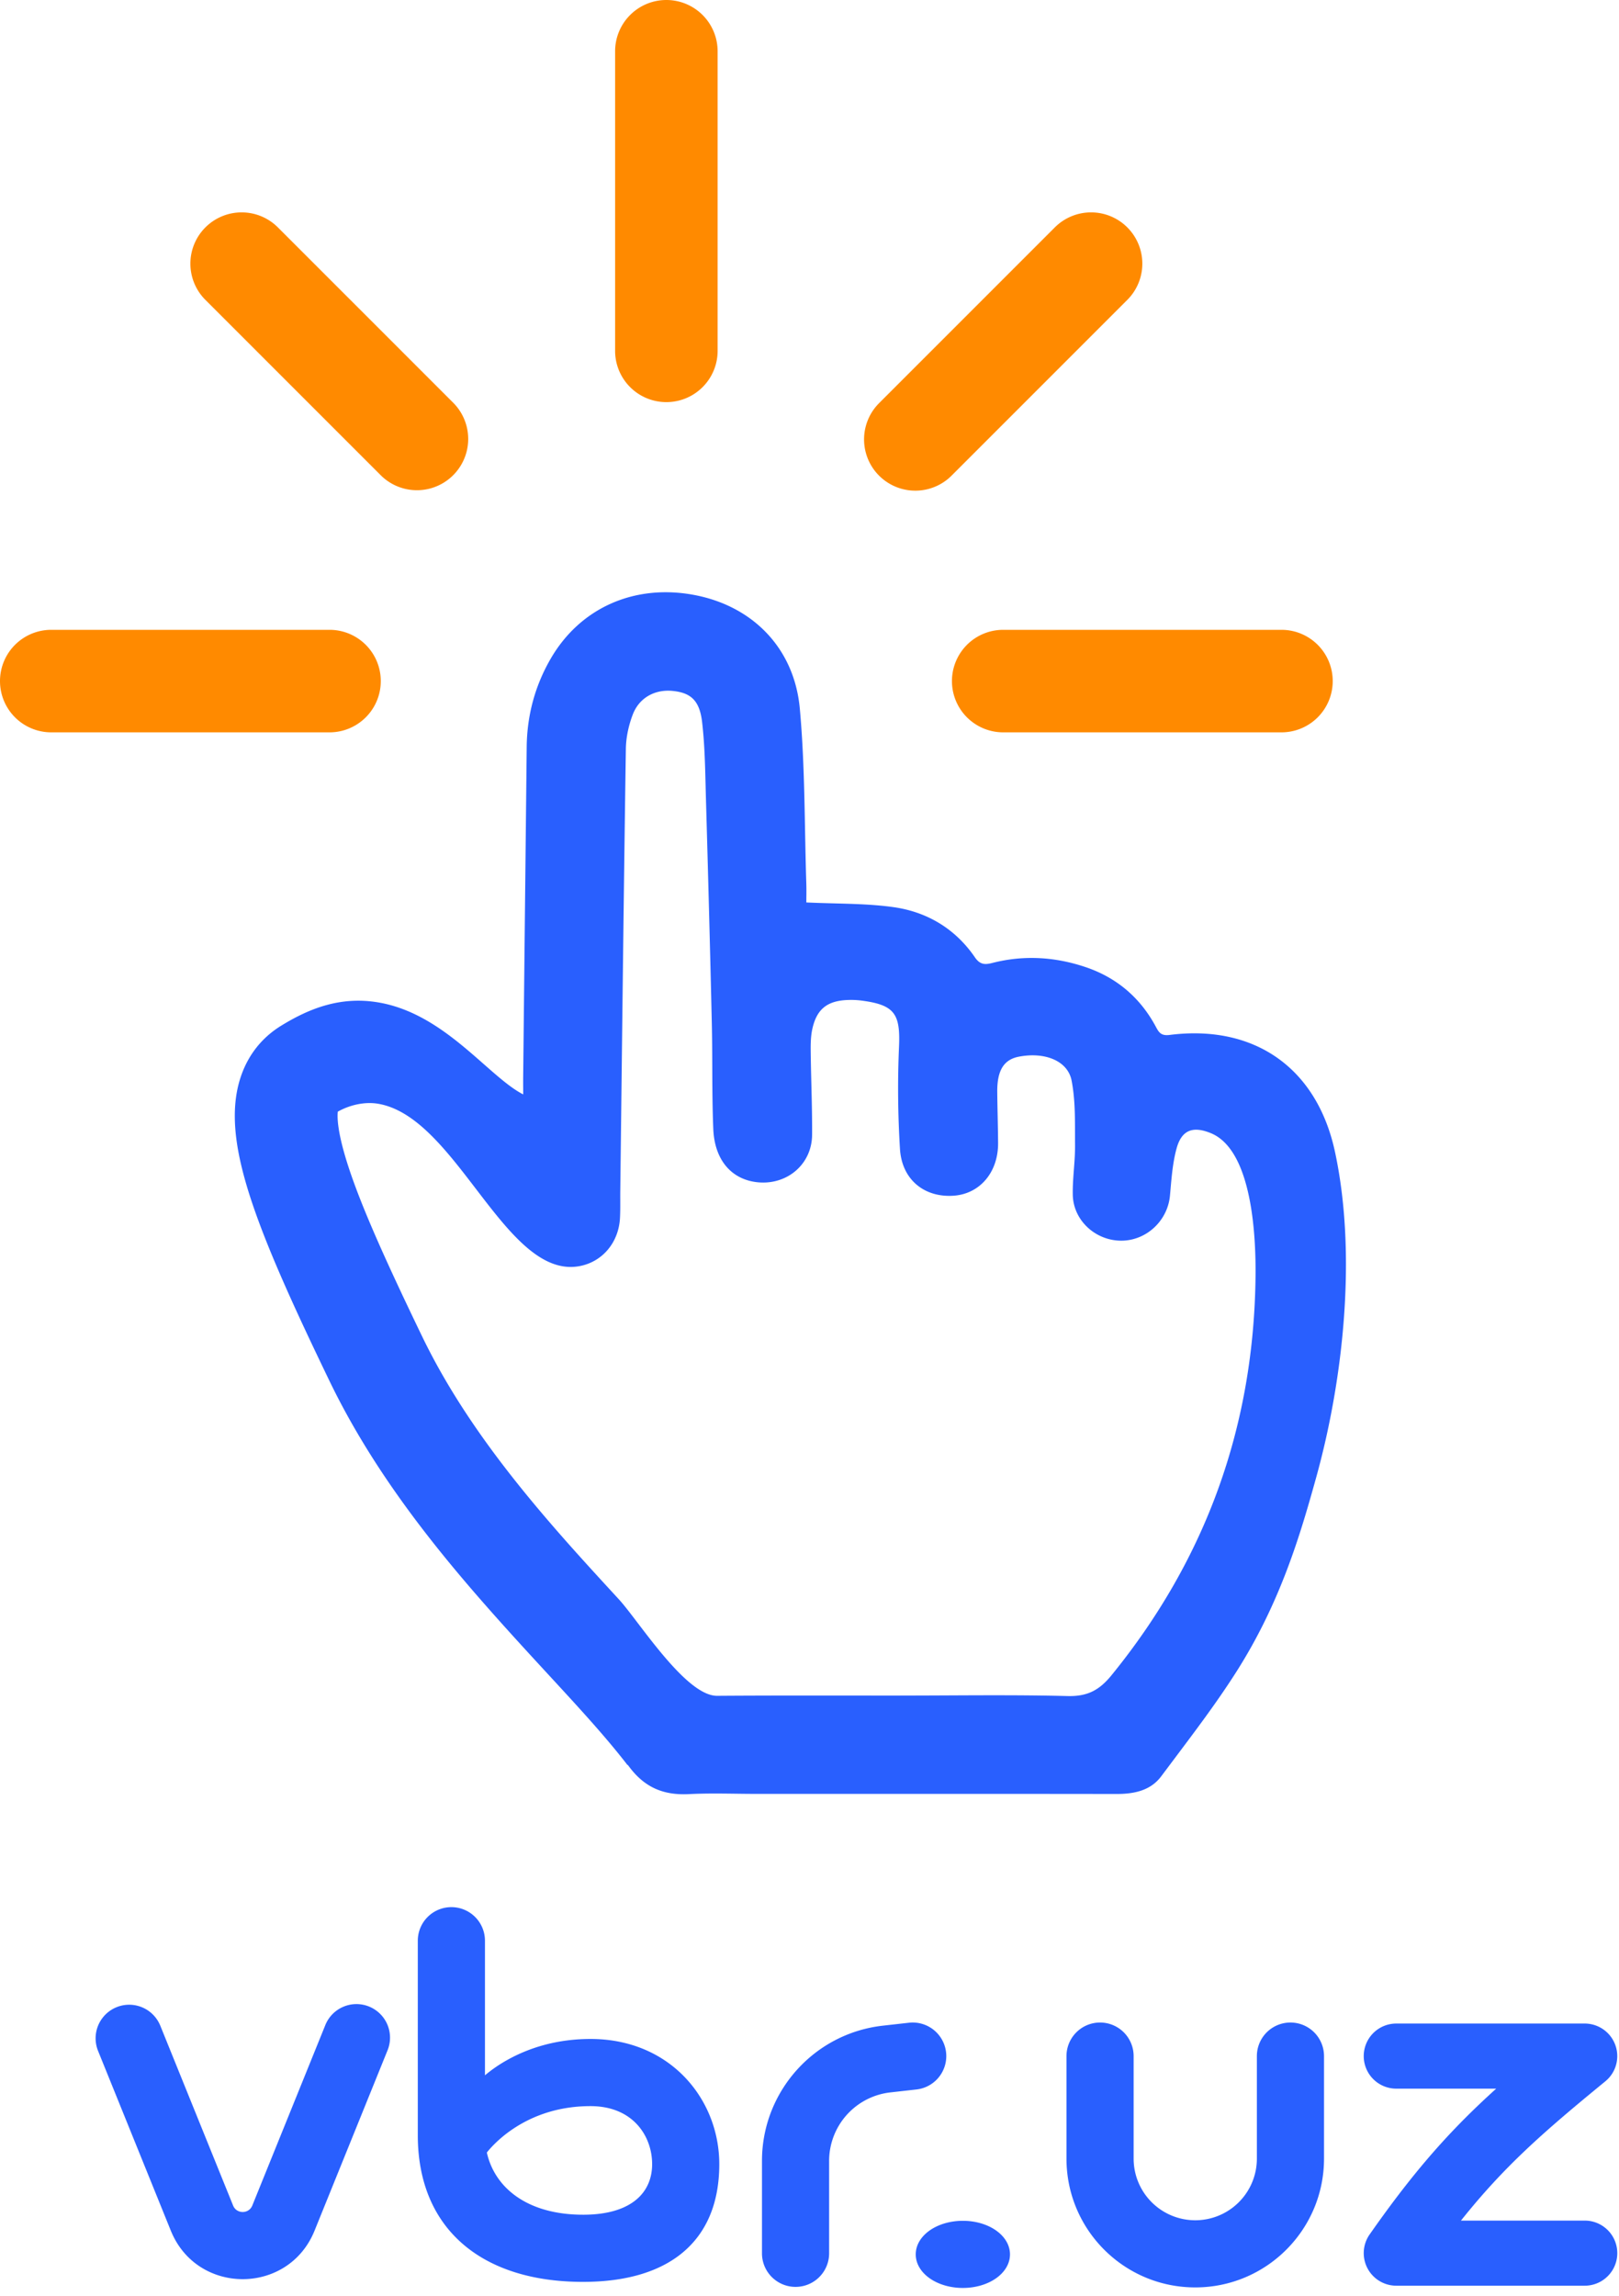 <svg width="189" height="268" fill="none" xmlns="http://www.w3.org/2000/svg"><path fill-rule="evenodd" clip-rule="evenodd" d="M77.79 0a5.984 5.984 0 0 1 5.984 5.984v35.048a5.984 5.984 0 0 1-11.967 0V5.984A5.984 5.984 0 0 1 77.79 0zM131.601 26.543a5.984 5.984 0 0 1 0 8.462l-20.516 20.516a5.983 5.983 0 1 1-8.462-8.462l20.516-20.516a5.983 5.983 0 0 1 8.462 0zM23.978 26.543a5.984 5.984 0 0 0 0 8.462l20.516 20.516a5.984 5.984 0 0 0 8.462-8.462L32.44 26.543a5.984 5.984 0 0 0-8.462 0zM155.58 79.5a5.984 5.984 0 0 1-5.984 5.984h-32.483a5.984 5.984 0 1 1 0-11.968h32.483a5.984 5.984 0 0 1 5.984 5.984zM0 79.5a5.984 5.984 0 0 0 5.984 5.984h32.484a5.984 5.984 0 0 0 0-11.968H5.984A5.984 5.984 0 0 0 0 79.5z" fill="#FF8A00"/><path fill-rule="evenodd" clip-rule="evenodd" d="M52.694 222.612a3.92 3.92 0 0 0-3.92 3.919v22.71c0 5.475 1.876 9.776 5.265 12.701 3.38 2.915 8.204 4.412 14.018 4.412 4.873 0 8.857-1.111 11.63-3.416 2.788-2.317 4.281-5.782 4.281-10.326 0-7.57-5.714-14.613-15.033-14.613-4.322 0-7.611 1.254-9.824 2.513a16.69 16.69 0 0 0-2.498 1.73v-15.711a3.92 3.92 0 0 0-3.919-3.919zm15.387 35.903c-6.549 0-10.336-3.164-11.248-7.259l.044-.056c.12-.149.301-.365.547-.626a14.37 14.37 0 0 1 2.246-1.926c2.014-1.402 5.076-2.81 9.265-2.81 2.495 0 4.281.884 5.447 2.149 1.173 1.274 1.747 2.967 1.747 4.625 0 1.64-.59 3.092-1.85 4.143-1.271 1.061-3.28 1.76-6.198 1.76z" fill="#295FFE"/><path d="M18.71 236.443a3.918 3.918 0 1 0-7.258 2.96l8.5 21.001.001.001c3.063 7.508 13.694 7.508 16.756 0l.001-.001 8.5-21.001a3.92 3.92 0 1 0-7.258-2.96v.001l-8.5 21.002c-.41 1.002-1.831 1.002-2.24-.001l-8.501-21.001v-.001zM110.443 239.562a3.92 3.92 0 0 0-4.333-3.457l-3.047.343c-8.036.904-14.111 7.701-14.111 15.788v10.845a3.92 3.92 0 0 0 7.839 0v-10.845a8.048 8.048 0 0 1 7.148-7.998l3.048-.343a3.919 3.919 0 0 0 3.456-4.333zM128.419 236.081A3.92 3.92 0 0 0 124.5 240v11.968c0 8.302 6.73 15.032 15.032 15.032s15.032-6.73 15.032-15.032V240a3.919 3.919 0 1 0-7.838 0v11.968a7.193 7.193 0 0 1-14.387 0V240a3.92 3.92 0 0 0-3.92-3.919zM112.403 259.225c-1.468 0-2.819.406-3.818 1.088-.995.681-1.682 1.673-1.682 2.831 0 1.157.687 2.15 1.682 2.831.999.682 2.35 1.088 3.818 1.088s2.82-.406 3.818-1.088c.996-.681 1.682-1.674 1.682-2.831 0-1.158-.686-2.15-1.682-2.831-.998-.682-2.35-1.088-3.818-1.088z" fill="#295FFE"/><path fill-rule="evenodd" clip-rule="evenodd" d="M61.073 126.867v-.007c-.001-.456-.002-.83.002-1.203l.137-12.787v-.019c.093-8.555.185-17.11.274-25.665.04-3.668.958-7.114 2.792-10.284 3.46-5.984 9.835-8.775 16.805-7.446 6.764 1.29 11.643 6.18 12.287 13.261.432 4.74.522 9.511.613 14.282.039 2.029.078 4.057.142 6.083.02.626.013 1.252.007 1.746l-.003.51c1.106.053 2.19.082 3.256.11 2.374.063 4.66.124 6.91.438 3.937.552 7.234 2.529 9.511 5.855.622.911 1.226.871 2.091.648 3.66-.93 7.301-.694 10.844.502 3.621 1.223 6.363 3.562 8.176 6.931l.002.004c.346.646.595 1.109 1.604.98 9.95-1.266 17.244 3.881 19.331 13.693 2.526 11.83 1.021 26.346-2.217 38.001-1.832 6.594-4.137 14.5-9.275 22.592-2.347 3.696-5.013 7.195-7.648 10.707l-1.156 1.541c-1.252 1.678-3.176 2.066-5.223 2.063-10.476-.015-20.953-.013-31.429-.011l-10.482.001c-.824 0-1.648-.01-2.473-.021-1.849-.023-3.698-.047-5.539.048-3.104.155-5.307-.871-7.12-3.408l-.032.025c-2.559-3.319-5.685-6.71-9.265-10.591-2.297-2.491-4.78-5.185-7.42-8.191-6.458-7.356-13.253-15.987-18.129-26.096-4.482-9.294-8.153-17.323-9.883-23.573-.862-3.112-1.417-6.364-1.025-9.397.43-3.326 2.04-6.474 5.303-8.475 3.262-2.001 6.879-3.44 11.275-2.714 7.786 1.285 12.883 8.657 16.956 10.743h.003c0-.329 0-.616-.002-.876zm22.642 71.079c5.403-.038 10.808-.033 16.212-.029h.006l5.157.003.003-.004c1.844 0 3.689-.008 5.533-.017h.002c4.668-.021 9.337-.043 14.003.074 2.287.056 3.687-.658 5.126-2.429 11.085-13.62 16.639-29.167 16.813-46.638.041-4.266-.301-14.582-5.187-16.624-2.081-.867-3.417-.415-4.018 1.725-.434 1.556-.578 3.204-.721 4.835l-.064.714c-.264 2.914-2.725 5.25-5.661 5.263-3.022.013-5.627-2.359-5.684-5.36-.019-.991.056-1.984.131-2.976.07-.936.141-1.873.133-2.808-.003-.401-.003-.804-.003-1.207.001-2.128.001-4.274-.398-6.333-.457-2.349-3.176-3.372-6.168-2.791-1.747.339-2.532 1.602-2.512 4.1.008.963.028 1.927.048 2.89.021 1.027.042 2.054.049 3.081.023 3.426-2.137 5.958-5.22 6.157-3.407.22-6.018-1.887-6.235-5.469-.244-3.96-.284-7.951-.111-11.915.167-3.825-.501-4.881-4.315-5.386a9.63 9.63 0 0 0-1.663-.077c-2.378.087-3.607 1.04-4.128 3.323-.193.847-.214 1.751-.203 2.628.014 1.296.046 2.592.078 3.888.049 1.965.097 3.931.085 5.894-.02 3.413-2.875 5.862-6.299 5.549-3.056-.282-5.086-2.545-5.236-6.223-.1-2.399-.11-4.803-.12-7.207-.006-1.734-.013-3.47-.054-5.204-.2-8.732-.434-17.461-.685-26.193-.015-.521-.028-1.043-.04-1.565l-.001-.003c-.061-2.46-.123-4.924-.41-7.36-.3-2.522-1.349-3.39-3.42-3.602-2.05-.21-3.907.764-4.668 2.751-.485 1.263-.789 2.669-.809 4.018-.2 13.371-.357 26.743-.515 40.115l-.136 11.46c-.005.368-.004.736-.002 1.104.001.683.004 1.366-.031 2.046-.14 2.891-2.064 5.16-4.743 5.649-8.635 1.575-14.29-17.435-23.518-18.959-1.333-.22-3.048.018-4.68.922-.084.701.001 2.133.692 4.628 1.392 5.031 4.557 12.086 9.127 21.562 4.177 8.66 10.14 16.333 16.338 23.391 2.148 2.447 4.417 4.915 6.65 7.342 2.305 2.506 7.789 11.29 11.472 11.267zM159.2 240a3.8 3.8 0 0 1 3.8-3.8h22a3.802 3.802 0 0 1 2.408 6.74c-7.266 5.951-11.798 9.913-16.857 16.26H185a3.8 3.8 0 0 1 0 7.6h-22a3.801 3.801 0 0 1-3.114-5.977c5.321-7.612 9.537-12.287 14.776-17.023H163a3.8 3.8 0 0 1-3.8-3.8z" fill="#295FFE"/></svg>